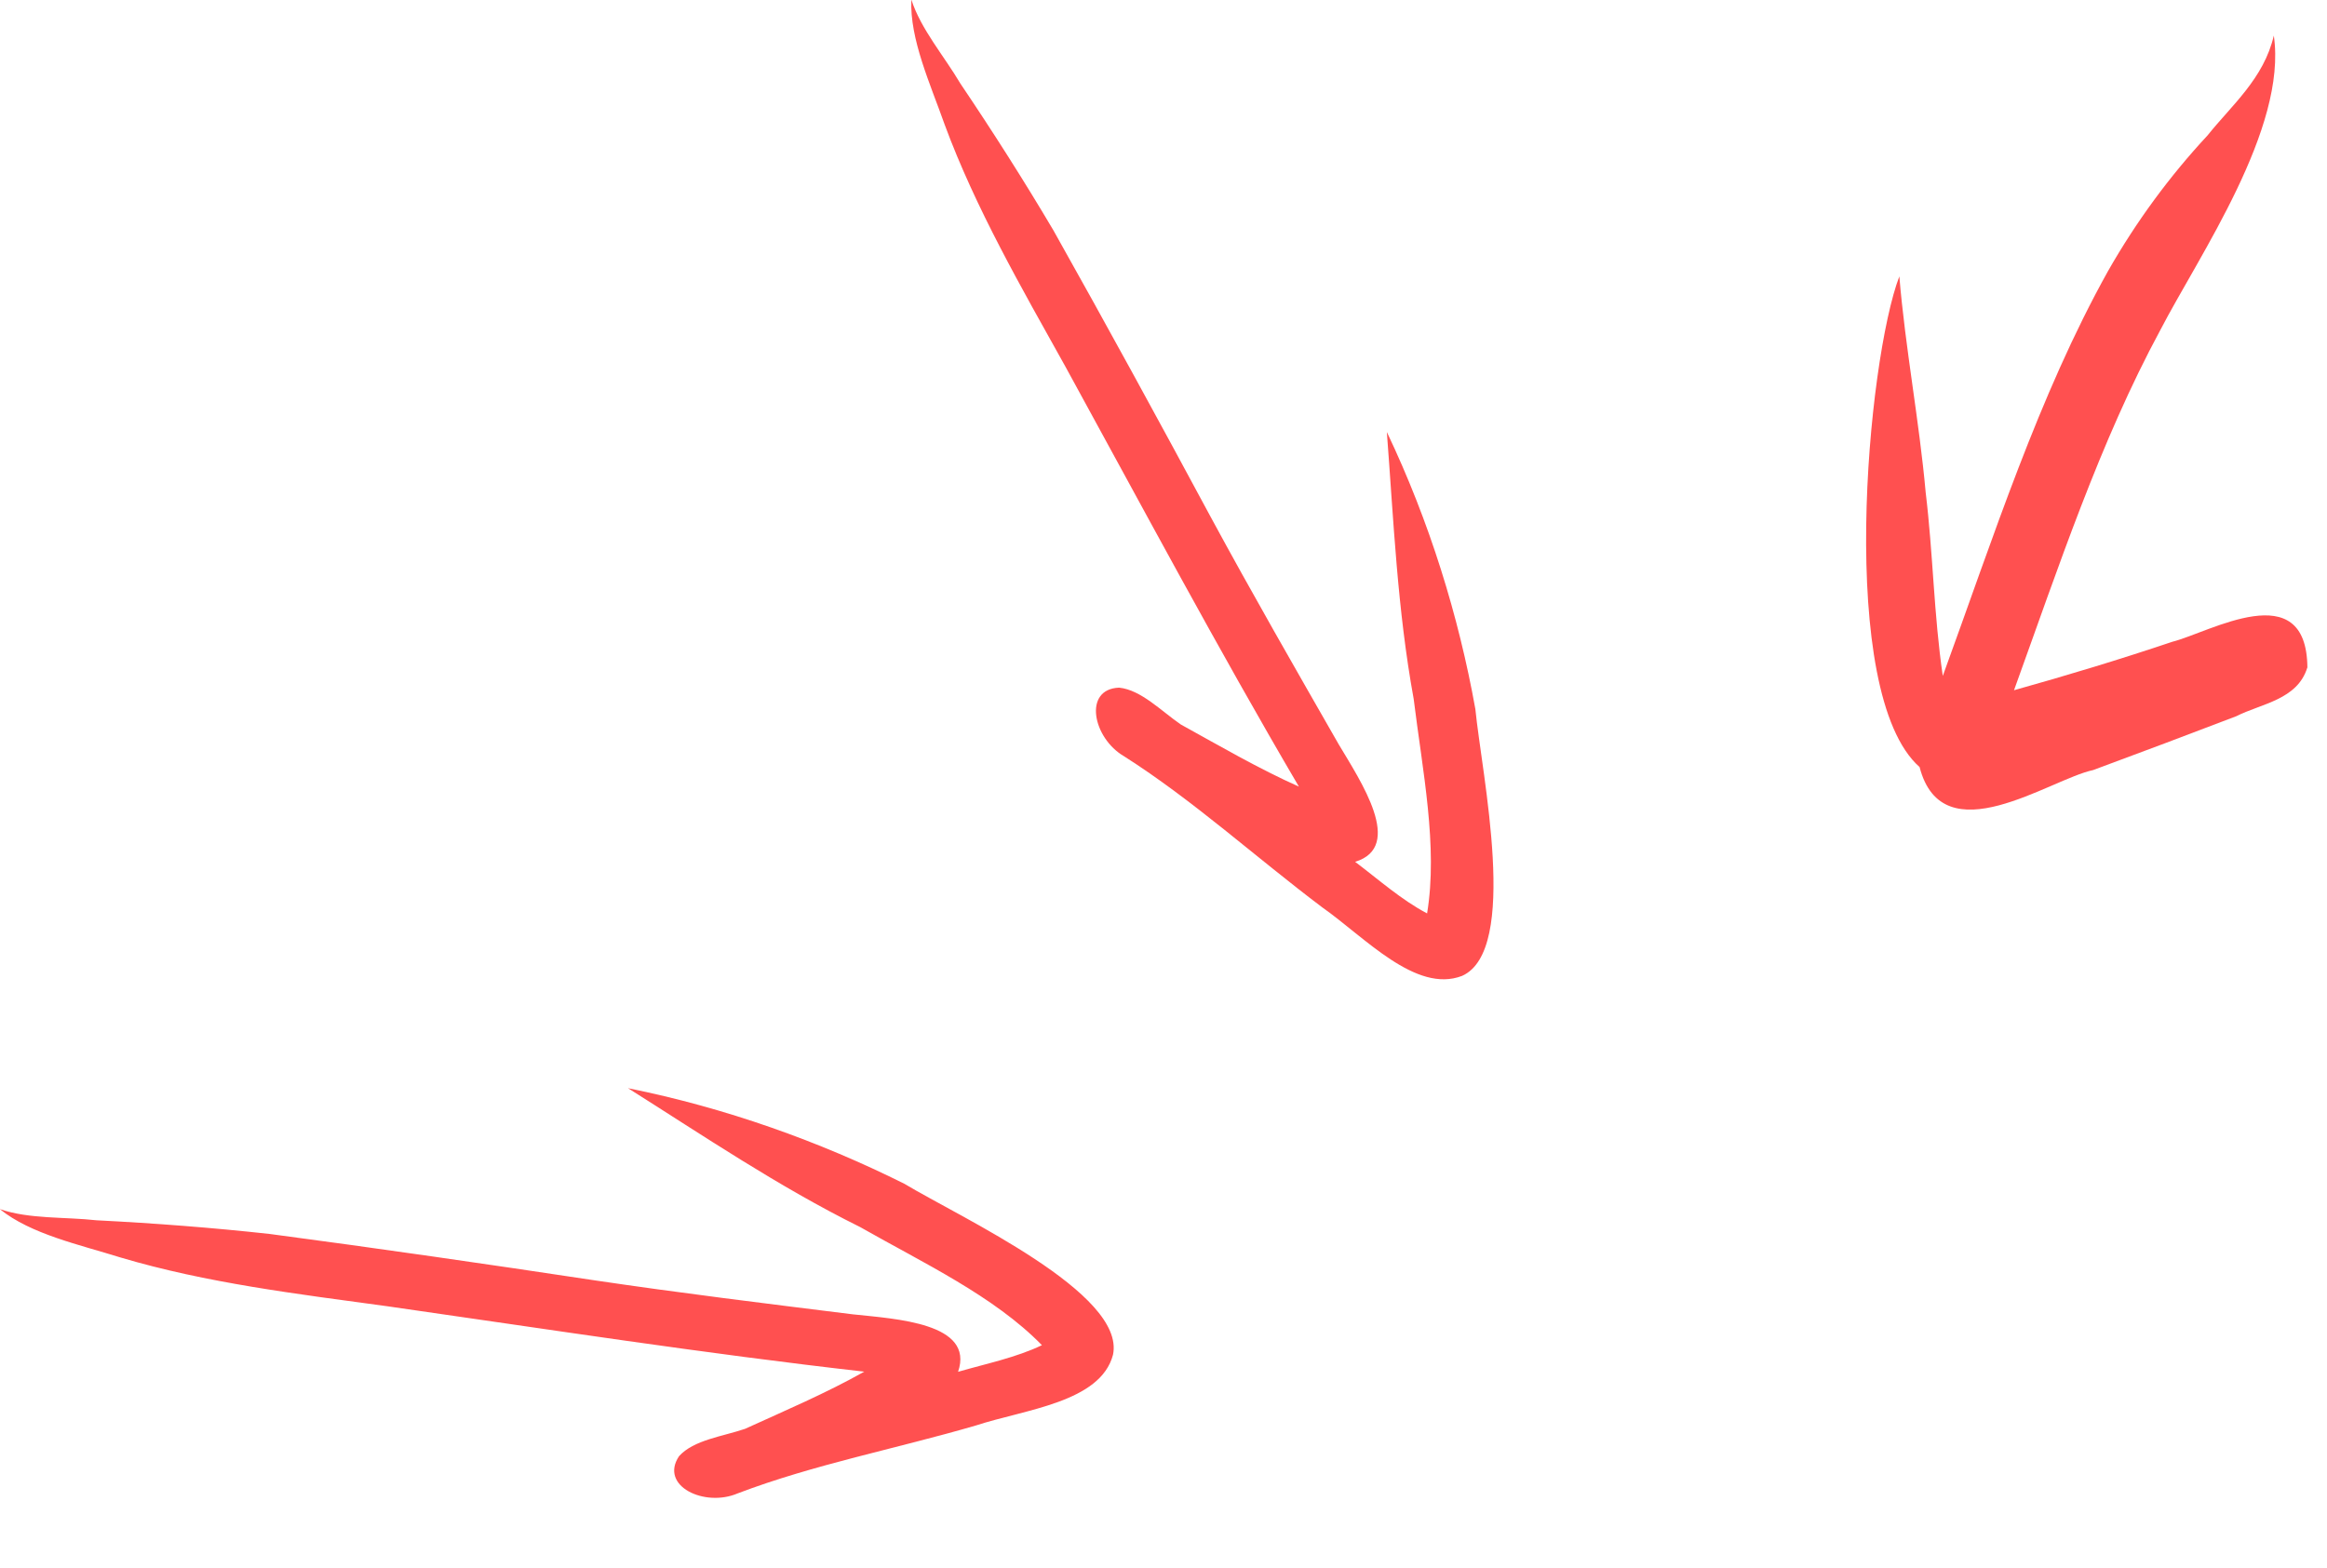 <?xml version="1.0" encoding="UTF-8" standalone="no"?>
<!DOCTYPE svg PUBLIC "-//W3C//DTD SVG 1.1//EN" "http://www.w3.org/Graphics/SVG/1.1/DTD/svg11.dtd">
<svg width="100%" height="100%" viewBox="0 0 267 180" version="1.1" xmlns="http://www.w3.org/2000/svg" xmlns:xlink="http://www.w3.org/1999/xlink" xml:space="preserve" xmlns:serif="http://www.serif.com/" style="fill-rule:evenodd;clip-rule:evenodd;stroke-linejoin:round;stroke-miterlimit:2;">
    <g transform="matrix(1.162,0,0,1.162,-13.966,-76.217)">
        <path d="M239.859,131.534C239.79,122.323 230.192,128.06 226.517,128.98C221.368,130.715 216.144,132.295 210.89,133.764C215.28,121.618 219.375,109.217 225.34,98.185C229.135,90.853 237.891,78.301 236.543,69.105C235.567,73.348 232.345,76.021 230.004,78.961C226.274,82.972 222.968,87.456 220.157,92.391C213.315,104.681 208.833,118.718 203.857,132.351C202.966,126.28 202.902,120.283 202.166,114.218C201.531,107.13 200.15,99.96 199.567,92.886C196.405,101.14 193.338,134.08 201.565,141.352C203.847,150.157 214.444,142.539 218.699,141.651C223.307,139.95 228.327,138.055 232.841,136.33C235.303,135.081 238.873,134.71 239.849,131.529L239.859,131.534Z" style="fill:rgb(255,80,80);fill-rule:nonzero;"/>
    </g>
    <g transform="matrix(1.162,0,0,1.162,-13.966,-76.217)">
        <path d="M102.008,65.57C102.008,65.57 102.045,65.589 102.036,65.584L102.017,65.574C102.946,68.466 105.25,71.132 106.849,73.841C110.055,78.6 113.126,83.419 116.032,88.334C121.315,97.738 126.477,107.191 131.578,116.672C135.653,124.198 139.932,131.64 144.191,139.08C146.369,142.741 150.734,149.218 145.828,150.711C148.157,152.473 150.416,154.483 152.935,155.807C154.026,149.19 152.479,141.696 151.611,134.626C149.993,125.748 149.632,117.021 148.961,108.261C153.178,117.108 156.056,126.463 157.7,135.62C158.341,142.11 162.068,159.454 156.385,161.98C151.819,163.736 146.763,158.144 142.585,155.211C136.037,150.282 129.846,144.635 123.014,140.288C119.925,138.497 118.941,133.649 122.52,133.509C124.695,133.73 126.685,135.821 128.617,137.148C132.473,139.275 136.316,141.519 140.276,143.284C132.253,129.614 124.827,115.681 117.232,101.821C112.872,93.99 108.351,86.164 105.299,77.899C103.895,73.918 101.84,69.457 102.008,65.57Z" style="fill:rgb(255,80,80);fill-rule:nonzero;"/>
    </g>
    <g transform="matrix(1.162,0,0,1.162,-13.966,-76.217)">
        <path d="M12.015,185.024C12.015,185.024 12.052,185.006 12.043,185.011L12.024,185.019C14.91,186.013 18.417,185.77 21.546,186.117C27.276,186.408 32.976,186.844 38.657,187.469C49.365,188.889 60.042,190.433 70.706,192.044C79.186,193.303 87.718,194.347 96.237,195.407C100.476,195.861 108.275,196.257 106.623,201.083C109.411,200.276 112.358,199.675 114.902,198.453C110.173,193.604 103.194,190.34 96.955,186.788C88.812,182.75 81.526,177.795 74.031,173.07C83.665,175.007 92.93,178.324 101.314,182.508C106.951,185.894 123.188,193.33 121.921,199.399C120.68,204.11 113.195,204.8 108.379,206.385C100.561,208.667 92.368,210.232 84.857,213.092C81.603,214.49 77.097,212.366 79.072,209.414C80.521,207.806 83.378,207.469 85.581,206.718C89.556,204.909 93.618,203.178 97.36,201.068C81.594,199.28 65.964,196.856 50.293,194.612C41.399,193.398 32.415,192.318 23.932,189.795C19.885,188.528 15.069,187.494 12.015,185.024Z" style="fill:rgb(255,80,80);fill-rule:nonzero;"/>
    </g>
</svg>
